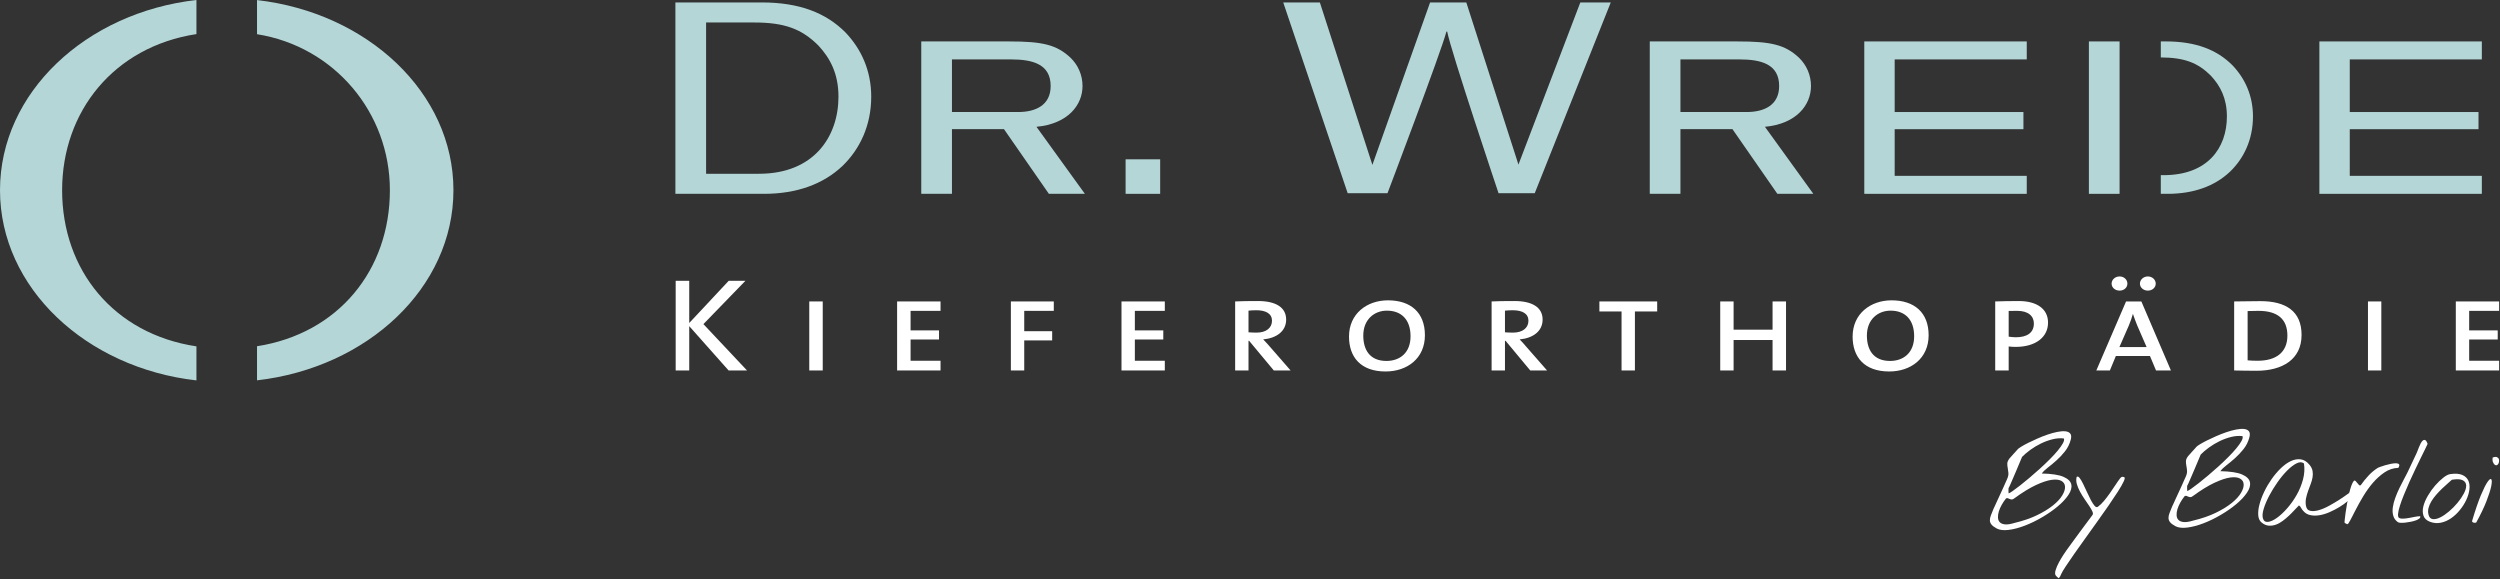 <svg xmlns="http://www.w3.org/2000/svg" width="1597" height="370" viewBox="0 0 1597 370" fill="none"><rect x="0" y="0" width="1597" height="370" fill="#333333" stroke="none"/><path d="M125.488 0C55.042 7.967 0 59.096 0 121.504C0 183.908 55.042 235.038 125.488 243.004V221.259C72.7 213.313 39.683 172.583 39.683 121.504C39.683 71.233 72.7 29.863 125.488 21.775V0ZM289.659 121.504C289.659 59.2 234.8 8.146 164.183 0.042V21.85C213.542 29.721 249.059 71.858 249.059 121.504C249.059 172.4 216.296 213.021 164.183 221.179V242.959C234.8 234.859 289.659 183.808 289.659 121.504Z" fill="#B4D6D7"></path><path d="M1577.31 198.575V211.054H1595.54V216.871H1577.31V230.446H1596.44V236.654H1568.77V192.562H1596.44V198.575H1577.31Z" fill="white"></path><path d="M1512.66 192.563H1521.19V236.654H1512.66V192.563Z" fill="white"></path><path d="M1442.31 230.446C1440.18 230.446 1437.27 230.379 1435.78 230.188V198.704C1437.92 198.638 1440.63 198.575 1442.7 198.575C1454.98 198.575 1461.19 203.875 1461.19 214.413C1461.19 225.404 1453.5 230.446 1442.31 230.446ZM1443.93 192.367C1438.37 192.367 1431.32 192.563 1427.18 192.563V236.654C1431.13 236.717 1435.59 236.846 1441.41 236.846C1457.89 236.846 1470.24 229.671 1470.24 213.958C1470.24 198.704 1460.09 192.367 1443.93 192.367Z" fill="white"></path><path d="M1377.08 181.183C1377.08 183.704 1374.88 185.646 1372.04 185.646C1369.26 185.646 1366.99 183.704 1366.99 181.183C1366.99 178.663 1369.26 176.592 1372.04 176.592C1374.88 176.592 1377.08 178.663 1377.08 181.183Z" fill="white"></path><path d="M1358.98 181.183C1358.98 183.704 1356.84 185.646 1354 185.646C1351.15 185.646 1348.89 183.704 1348.89 181.183C1348.89 178.663 1351.15 176.592 1354 176.592C1356.84 176.592 1358.98 178.663 1358.98 181.183Z" fill="white"></path><path d="M1353.87 221.721L1359.95 207.821C1360.98 205.363 1361.88 202.779 1362.47 200.579H1362.53C1363.31 202.713 1364.21 205.429 1365.25 207.888L1371.26 221.721H1353.87ZM1367.9 192.562H1358.13L1339.13 236.654H1347.79L1351.61 227.408H1373.39L1377.27 236.654H1386.78L1367.9 192.562Z" fill="white"></path><path d="M1287.73 215.446C1286.31 215.446 1284.37 215.254 1283.14 215.058V198.638C1284.56 198.571 1286.31 198.571 1288.63 198.571C1295.68 198.571 1299.24 201.933 1299.24 206.654C1299.24 212.471 1295.03 215.446 1287.73 215.446ZM1289.54 192.3C1283.85 192.3 1278.48 192.429 1274.54 192.558V236.65H1283.14V221.329C1284.43 221.525 1286.24 221.588 1287.67 221.588C1300.08 221.588 1308.29 215.575 1308.29 206.071C1308.29 197.538 1301.44 192.3 1289.54 192.3Z" fill="white"></path><path d="M1207.37 230.575C1196.64 230.575 1192.57 223.333 1192.57 214.346C1192.57 204.004 1199.68 198.442 1207.7 198.442C1216.94 198.442 1222.76 204.133 1222.76 214.8C1222.76 225.338 1215.97 230.575 1207.37 230.575ZM1208.34 191.85C1194.96 191.85 1183.45 200.383 1183.45 214.996C1183.45 228.054 1190.88 237.3 1206.86 237.3C1220.69 237.3 1232.01 228.896 1232.01 214.154C1232.01 199.542 1222.76 191.85 1208.34 191.85Z" fill="white"></path><path d="M1140.91 192.562V236.654H1132.31V217.196H1107.42V236.654H1098.88V192.562H1107.42V210.6H1132.31V192.562H1140.91Z" fill="white"></path><path d="M1058.61 192.562V198.963H1044.38V236.654H1035.85V198.963H1021.69V192.562H1058.61Z" fill="white"></path><path d="M961.371 212.279V198.446C962.792 198.313 964.217 198.183 966.284 198.183C972.555 198.183 976.371 200.383 976.371 204.908C976.371 209.5 972.555 212.475 966.609 212.475C964.796 212.475 962.921 212.408 961.371 212.279ZM974.946 221.458C973.396 219.65 971.976 217.967 970.746 216.804C979.217 216.029 985.421 211.633 985.421 204.133C985.421 196.375 978.826 192.3 967.451 192.3C961.567 192.3 956.005 192.367 952.838 192.563V236.654H961.371V217.708H961.759L977.534 236.654H988.267L974.946 221.458Z" fill="white"></path><path d="M885.667 230.575C874.934 230.575 870.863 223.333 870.863 214.346C870.863 204.004 877.976 198.442 885.926 198.442C895.172 198.442 901.055 204.133 901.055 214.8C901.055 225.338 894.267 230.575 885.667 230.575ZM886.638 191.85C873.188 191.85 861.747 200.383 861.747 214.996C861.747 228.054 869.18 237.3 885.084 237.3C898.984 237.3 910.234 228.896 910.234 214.154C910.234 199.542 901.055 191.85 886.638 191.85Z" fill="white"></path><path d="M797.547 212.279V198.446C798.967 198.313 800.392 198.183 802.459 198.183C808.73 198.183 812.547 200.383 812.547 204.908C812.547 209.5 808.73 212.475 802.784 212.475C800.972 212.475 799.097 212.408 797.547 212.279ZM811.188 221.458C809.572 219.65 808.151 217.967 806.922 216.804C815.388 216.029 821.597 211.633 821.597 204.133C821.597 196.375 815.001 192.3 803.626 192.3C797.742 192.3 792.247 192.367 789.013 192.563V236.654H797.547V217.708H797.934L813.709 236.654H824.442L811.188 221.458Z" fill="white"></path><path d="M724.942 198.575V211.054H743.109V216.871H724.942V230.446H744.08V236.654H716.409V192.562H744.08V198.575H724.942Z" fill="white"></path><path d="M654.28 198.575V211.571H672.125V217.454H654.28V236.654H645.746V192.562H673.159V198.575H654.28Z" fill="white"></path><path d="M581.676 198.575V211.054H599.842V216.871H581.676V230.446H600.813V236.654H573.076V192.562H600.813V198.575H581.676Z" fill="white"></path><path d="M516.959 192.563H525.559V236.654H516.959V192.563Z" fill="white"></path><path d="M477.2 236.654H465.434L440.284 208.338V236.654H431.621V179.375H440.284V206.334L465.5 179.375H476.167L449.338 207.042L477.2 236.654Z" fill="white"></path><path d="M1275.45 337.575C1273.86 336.704 1272.75 335.854 1272.11 335.021C1271.46 334.192 1271.14 333.3 1271.13 332.354C1271.11 331.413 1271.34 330.367 1271.79 329.2C1272.25 328.038 1272.78 326.7 1273.4 325.163C1273.55 324.846 1273.85 324.204 1274.31 323.221C1274.77 322.242 1275.3 321.1 1275.88 319.775C1276.46 318.459 1277.11 317.075 1277.8 315.617C1278.48 314.163 1279.13 312.784 1279.71 311.459C1280.29 310.142 1280.81 308.992 1281.24 308.013C1281.67 307.038 1281.97 306.396 1282.12 306.075C1282.78 304.6 1283.07 303.3 1282.97 302.163C1282.88 301.038 1282.74 299.984 1282.54 298.979C1282.34 297.992 1282.25 297.021 1282.26 296.075C1282.28 295.129 1282.75 294.046 1283.68 292.825C1283.83 292.671 1284.17 292.3 1284.69 291.713C1285.21 291.133 1285.76 290.504 1286.35 289.838C1286.95 289.171 1287.51 288.567 1288.02 288.008C1288.54 287.454 1288.85 287.096 1288.96 286.933C1289.21 286.617 1289.96 286.083 1291.18 285.329C1292.4 284.583 1293.9 283.758 1295.67 282.871C1297.44 281.979 1299.42 281.063 1301.58 280.121C1303.74 279.167 1305.9 278.325 1308.04 277.592C1310.18 276.854 1312.25 276.292 1314.24 275.896C1316.23 275.5 1317.93 275.375 1319.36 275.517C1320.77 275.654 1321.81 276.138 1322.48 276.971C1323.15 277.804 1323.26 279.088 1322.81 280.821C1322.06 283.667 1320.82 286.179 1319.08 288.354C1317.36 290.525 1315.53 292.467 1313.61 294.171C1311.69 295.879 1309.86 297.392 1308.12 298.733C1306.38 300.063 1305.1 301.317 1304.28 302.479C1310.57 302.613 1315.19 303.309 1318.12 304.579C1321.05 305.863 1322.72 307.492 1323.15 309.475C1323.56 311.467 1322.95 313.692 1321.3 316.15C1319.66 318.613 1317.38 321.054 1314.47 323.484C1311.56 325.917 1308.26 328.213 1304.56 330.379C1300.86 332.563 1297.17 334.354 1293.49 335.767C1289.81 337.179 1286.36 338.088 1283.13 338.496C1279.91 338.909 1277.35 338.592 1275.45 337.575ZM1281.42 318.442C1280.44 319.667 1279.53 320.996 1278.71 322.454C1277.89 323.909 1277.27 325.338 1276.84 326.729C1276.41 328.125 1276.24 329.442 1276.31 330.675C1276.37 331.904 1276.77 332.904 1277.52 333.65C1278.26 334.4 1279.38 334.846 1280.88 334.984C1282.38 335.121 1284.38 334.809 1286.89 334.042C1292.44 332.709 1297.26 331.046 1301.36 329.05C1305.45 327.059 1308.83 324.971 1311.51 322.813C1314.19 320.654 1316.15 318.517 1317.41 316.4C1318.67 314.284 1319.25 312.425 1319.14 310.825C1319.05 309.229 1318.27 308.021 1316.81 307.192C1315.36 306.375 1313.27 306.154 1310.55 306.525C1307.83 306.909 1304.47 308.029 1300.47 309.888C1296.48 311.754 1291.88 314.584 1286.69 318.375C1286.12 318.854 1285.6 319.088 1285.12 319.063C1284.66 319.042 1284.21 318.946 1283.78 318.763C1283.36 318.588 1282.96 318.429 1282.6 318.275C1282.23 318.121 1281.84 318.179 1281.42 318.442ZM1283.06 311.813C1283.07 311.967 1283.05 312.209 1283.03 312.521C1283.01 312.838 1283 313.159 1283.01 313.5C1283.01 313.846 1283.02 314.175 1283.06 314.492C1283.09 314.804 1283.1 315.038 1283.1 315.192C1283.53 315.092 1284.38 314.579 1285.69 313.663C1286.98 312.763 1288.56 311.584 1290.4 310.142C1292.24 308.7 1294.26 307.063 1296.44 305.217C1298.62 303.379 1300.81 301.463 1303.01 299.463C1305.22 297.467 1307.32 295.475 1309.31 293.475C1311.31 291.488 1313.03 289.613 1314.47 287.863C1315.92 286.104 1317.02 284.563 1317.76 283.208C1318.5 281.863 1318.71 280.821 1318.39 280.088C1316.08 279.813 1313.66 279.988 1311.11 280.625C1308.57 281.254 1306.09 282.167 1303.67 283.354C1301.25 284.546 1298.99 285.892 1296.91 287.417C1294.83 288.946 1293.09 290.425 1291.7 291.858C1291.39 292.546 1290.88 293.754 1290.17 295.496C1289.46 297.238 1288.68 299.092 1287.84 301.038C1287.01 303 1286.21 304.829 1285.48 306.542C1284.73 308.254 1284.21 309.463 1283.91 310.142C1283.91 310.254 1283.78 310.529 1283.52 310.975C1283.26 311.425 1283.11 311.709 1283.06 311.813Z" fill="white"></path><path d="M1313.16 367.55C1312.68 366.817 1312.68 365.675 1313.15 364.125C1313.63 362.571 1314.32 360.963 1315.22 359.292C1316.12 357.634 1317.04 356.075 1317.99 354.617C1318.94 353.155 1319.65 352.113 1320.11 351.475C1320.53 350.892 1321.16 350.021 1322.01 348.859C1322.86 347.684 1323.82 346.363 1324.91 344.884C1325.99 343.388 1327.14 341.83 1328.35 340.192C1329.56 338.546 1330.71 337 1331.79 335.538C1332.88 334.08 1333.85 332.775 1334.73 331.605C1335.61 330.442 1336.25 329.563 1336.67 328.98C1337.08 328.5 1337.07 327.771 1336.64 326.775C1336.2 325.788 1335.55 324.621 1334.66 323.296C1333.78 321.975 1332.79 320.517 1331.69 318.929C1330.6 317.342 1329.61 315.729 1328.72 314.084C1327.83 312.442 1327.15 310.817 1326.68 309.192C1326.22 307.575 1326.18 306.046 1326.58 304.625C1327.16 304.2 1327.79 304.442 1328.48 305.35C1329.18 306.259 1329.92 307.509 1330.7 309.1C1331.48 310.696 1332.31 312.438 1333.17 314.346C1334.03 316.25 1334.87 317.971 1335.67 319.509C1336.48 321.042 1337.28 322.259 1338.05 323.138C1338.82 324.021 1339.55 324.2 1340.22 323.659C1341.57 322.646 1342.89 321.35 1344.18 319.792C1345.47 318.225 1346.71 316.592 1347.9 314.896C1349.08 313.204 1350.2 311.55 1351.26 309.934C1352.31 308.317 1353.31 306.904 1354.23 305.679C1354.59 305.204 1354.95 304.875 1355.28 304.684C1355.63 304.496 1356.16 304.529 1356.9 304.779C1357.48 304.984 1357.38 305.909 1356.62 307.538C1355.85 309.179 1354.65 311.296 1353.01 313.884C1351.35 316.484 1349.38 319.434 1347.1 322.742C1344.81 326.05 1342.38 329.496 1339.83 333.071C1337.28 336.646 1334.73 340.205 1332.18 343.763C1329.63 347.313 1327.28 350.605 1325.14 353.659C1323.01 356.705 1321.18 359.375 1319.66 361.68C1318.14 363.98 1317.15 365.663 1316.69 366.717C1316.49 367.192 1316.27 367.667 1316.04 368.142C1315.81 368.617 1315.49 369.013 1315.07 369.338C1314.97 369.28 1314.82 369.184 1314.64 369.03C1314.46 368.875 1314.26 368.709 1314.08 368.525C1313.9 368.342 1313.71 368.159 1313.52 367.975C1313.33 367.792 1313.22 367.655 1313.16 367.55Z" fill="white"></path><path d="M1389.56 336.083C1387.97 335.213 1386.86 334.363 1386.22 333.529C1385.57 332.7 1385.24 331.808 1385.24 330.863C1385.22 329.921 1385.45 328.875 1385.9 327.708C1386.36 326.546 1386.89 325.208 1387.51 323.671C1387.66 323.354 1387.96 322.713 1388.42 321.729C1388.88 320.75 1389.41 319.608 1389.99 318.283C1390.57 316.967 1391.22 315.583 1391.91 314.125C1392.59 312.671 1393.24 311.292 1393.82 309.967C1394.4 308.65 1394.92 307.5 1395.34 306.521C1395.78 305.546 1396.08 304.904 1396.23 304.583C1396.89 303.108 1397.18 301.808 1397.08 300.671C1396.99 299.546 1396.85 298.492 1396.65 297.496C1396.45 296.5 1396.36 295.529 1396.38 294.583C1396.39 293.638 1396.86 292.554 1397.79 291.333C1397.94 291.179 1398.28 290.808 1398.8 290.221C1399.31 289.642 1399.87 289.013 1400.46 288.346C1401.06 287.679 1401.62 287.075 1402.13 286.517C1402.65 285.963 1402.96 285.604 1403.07 285.442C1403.32 285.125 1404.06 284.592 1405.28 283.838C1406.51 283.092 1408.01 282.267 1409.78 281.379C1411.55 280.488 1413.53 279.571 1415.68 278.629C1417.85 277.675 1420.01 276.833 1422.15 276.1C1424.29 275.363 1426.36 274.8 1428.35 274.404C1430.34 274.008 1432.04 273.883 1433.46 274.025C1434.88 274.163 1435.92 274.646 1436.59 275.479C1437.26 276.313 1437.36 277.596 1436.92 279.329C1436.16 282.175 1434.93 284.688 1433.19 286.863C1431.46 289.033 1429.63 290.975 1427.72 292.679C1425.8 294.388 1423.97 295.9 1422.23 297.242C1420.48 298.571 1419.21 299.825 1418.38 300.988C1424.68 301.121 1429.3 301.817 1432.23 303.088C1435.16 304.371 1436.83 306 1437.25 307.983C1437.67 309.975 1437.06 312.2 1435.41 314.658C1433.76 317.121 1431.49 319.563 1428.58 321.992C1425.67 324.425 1422.37 326.721 1418.67 328.888C1414.97 331.071 1411.28 332.863 1407.6 334.275C1403.92 335.688 1400.47 336.596 1397.24 337.004C1394.02 337.417 1391.46 337.108 1389.56 336.083ZM1395.53 316.95C1394.55 318.175 1393.64 319.504 1392.82 320.963C1392 322.417 1391.38 323.846 1390.95 325.238C1390.52 326.633 1390.35 327.95 1390.41 329.183C1390.48 330.413 1390.88 331.413 1391.63 332.158C1392.37 332.908 1393.49 333.354 1394.99 333.492C1396.49 333.629 1398.49 333.317 1401 332.55C1406.55 331.217 1411.37 329.554 1415.46 327.558C1419.56 325.567 1422.94 323.479 1425.62 321.321C1428.3 319.163 1430.26 317.025 1431.52 314.908C1432.78 312.792 1433.36 310.933 1433.25 309.333C1433.16 307.738 1432.38 306.529 1430.92 305.7C1429.47 304.883 1427.38 304.663 1424.66 305.033C1421.93 305.417 1418.58 306.538 1414.58 308.396C1410.59 310.263 1405.99 313.092 1400.8 316.883C1400.23 317.363 1399.71 317.596 1399.23 317.571C1398.76 317.55 1398.32 317.454 1397.89 317.271C1397.47 317.096 1397.07 316.938 1396.71 316.783C1396.33 316.629 1395.95 316.688 1395.53 316.95ZM1397.17 310.321C1397.18 310.475 1397.16 310.717 1397.14 311.029C1397.12 311.346 1397.11 311.667 1397.12 312.008C1397.12 312.354 1397.13 312.683 1397.17 313C1397.2 313.313 1397.21 313.546 1397.21 313.7C1397.63 313.6 1398.49 313.088 1399.8 312.171C1401.09 311.271 1402.66 310.092 1404.51 308.65C1406.35 307.208 1408.37 305.571 1410.55 303.725C1412.73 301.888 1414.92 299.971 1417.13 297.971C1419.33 295.975 1421.43 293.983 1423.42 291.983C1425.41 289.996 1427.14 288.121 1428.58 286.371C1430.03 284.613 1431.13 283.071 1431.87 281.717C1432.61 280.371 1432.82 279.329 1432.5 278.596C1430.18 278.321 1427.76 278.496 1425.22 279.133C1422.68 279.763 1420.2 280.675 1417.78 281.863C1415.36 283.054 1413.1 284.4 1411.02 285.925C1408.94 287.454 1407.2 288.933 1405.81 290.367C1405.5 291.054 1404.99 292.263 1404.28 294.004C1403.56 295.746 1402.79 297.6 1401.95 299.546C1401.11 301.508 1400.31 303.338 1399.58 305.05C1398.84 306.763 1398.32 307.971 1398.02 308.65C1398.02 308.763 1397.89 309.038 1397.63 309.483C1397.37 309.933 1397.22 310.217 1397.17 310.321Z" fill="white"></path><path d="M1444.71 333.788C1443.44 332.755 1442.72 331.217 1442.57 329.171C1442.41 327.125 1442.66 324.813 1443.35 322.23C1444.02 319.655 1445.03 316.946 1446.38 314.121C1447.73 311.296 1449.32 308.605 1451.12 306.034C1452.93 303.459 1454.89 301.15 1457.01 299.1C1459.14 297.059 1461.27 295.53 1463.41 294.534C1465.55 293.534 1467.65 293.167 1469.69 293.43C1471.74 293.684 1473.62 294.863 1475.33 296.934C1476.4 298.238 1477.04 299.55 1477.27 300.888C1477.5 302.221 1477.49 303.588 1477.25 304.98C1477 306.371 1476.61 307.796 1476.04 309.246C1475.48 310.705 1474.93 312.167 1474.41 313.638C1473.87 315.117 1473.45 316.617 1473.13 318.138C1472.81 319.671 1472.76 321.221 1472.99 322.788C1473.28 324.784 1474.18 325.95 1475.71 326.292C1477.24 326.646 1479.06 326.521 1481.18 325.913C1483.3 325.313 1485.53 324.359 1487.88 323.067C1490.22 321.775 1492.4 320.488 1494.4 319.2C1496.4 317.921 1498.73 316.309 1501.38 314.384C1502.84 314.055 1503.67 314.138 1503.86 314.634C1504.06 315.13 1503.77 315.863 1503.03 316.842C1502.28 317.825 1501.15 318.946 1499.64 320.196C1498.14 321.446 1496.43 322.671 1494.5 323.85C1492.58 325.025 1490.51 326.105 1488.32 327.075C1486.13 328.05 1483.98 328.717 1481.89 329.088C1479.79 329.463 1477.81 329.455 1475.95 329.088C1474.08 328.717 1472.53 327.809 1471.31 326.35C1470.72 325.73 1470.28 325.109 1469.98 324.484C1469.69 323.855 1469.22 323.313 1468.58 322.846C1467.81 323.592 1466.88 324.567 1465.78 325.759C1464.7 326.95 1463.53 328.15 1462.25 329.346C1460.98 330.546 1459.63 331.68 1458.2 332.75C1456.77 333.817 1455.31 334.621 1453.78 335.163C1452.27 335.705 1450.74 335.909 1449.18 335.78C1447.64 335.638 1446.15 334.98 1444.71 333.788ZM1445.54 331.1C1446.04 332.78 1447.1 333.534 1448.73 333.38C1450.35 333.234 1452.22 332.405 1454.36 330.905C1456.49 329.413 1458.69 327.375 1460.97 324.8C1463.25 322.217 1465.28 319.363 1467.08 316.213C1468.88 313.067 1470.23 309.759 1471.16 306.284C1472.09 302.805 1472.29 299.396 1471.77 296.034C1470.5 295.063 1468.93 295.042 1467.05 295.984C1465.17 296.921 1463.19 298.442 1461.09 300.542C1458.98 302.65 1456.92 305.142 1454.89 308.03C1452.85 310.917 1451.07 313.83 1449.53 316.755C1447.99 319.692 1446.83 322.45 1446.05 325.034C1445.28 327.617 1445.1 329.638 1445.54 331.1Z" fill="white"></path><path d="M1497.78 334.038C1497.67 333.988 1497.67 333.371 1497.79 332.188C1497.91 331.009 1498.08 329.521 1498.33 327.738C1498.57 325.95 1498.88 323.975 1499.27 321.813C1499.66 319.663 1500.08 317.592 1500.53 315.617C1500.98 313.646 1501.46 311.904 1501.99 310.404C1502.53 308.904 1503.06 307.859 1503.56 307.271C1503.93 306.904 1504.3 306.884 1504.67 307.221C1505.04 307.559 1505.42 307.967 1505.78 308.463C1506.16 308.963 1506.54 309.4 1506.91 309.788C1507.28 310.175 1507.67 310.213 1508.09 309.892C1509.53 307.829 1511.12 305.842 1512.86 303.963C1514.59 302.084 1516.52 300.442 1518.65 299.046C1518.86 298.883 1519.43 298.625 1520.38 298.275C1521.31 297.917 1522.38 297.567 1523.59 297.208C1524.79 296.85 1526.03 296.55 1527.32 296.292C1528.6 296.042 1529.7 295.921 1530.62 295.933C1531.53 295.954 1532.17 296.183 1532.52 296.621C1532.86 297.063 1532.71 297.813 1532.04 298.867C1528.89 298.963 1525.96 299.921 1523.26 301.738C1520.56 303.559 1518.06 305.8 1515.78 308.45C1513.51 311.104 1511.45 313.984 1509.6 317.071C1507.75 320.167 1506.15 323.046 1504.8 325.679C1503.43 328.321 1502.31 330.517 1501.41 332.259C1500.52 334 1499.86 334.879 1499.44 334.879C1499.38 334.879 1499.15 334.771 1498.73 334.534C1498.3 334.309 1497.99 334.142 1497.78 334.038Z" fill="white"></path><path d="M1531.82 333.592C1530.28 332.509 1529.28 331.134 1528.81 329.459C1528.34 327.788 1528.26 325.967 1528.55 323.988C1528.83 322.021 1529.37 319.979 1530.16 317.871C1530.94 315.763 1531.8 313.729 1532.76 311.771C1533.7 309.817 1534.62 308.025 1535.51 306.379C1536.41 304.746 1537.12 303.4 1537.63 302.338C1537.78 302.025 1538.16 301.254 1538.74 300.042C1539.33 298.833 1539.96 297.508 1540.61 296.079C1541.28 294.654 1541.91 293.321 1542.49 292.075C1543.08 290.842 1543.45 290.058 1543.6 289.742C1543.76 289.488 1543.98 288.958 1544.25 288.196C1544.53 287.438 1544.86 286.6 1545.21 285.708C1545.56 284.817 1545.96 283.954 1546.39 283.133C1546.82 282.313 1547.29 281.721 1547.78 281.346C1548.28 280.975 1548.78 280.917 1549.28 281.163C1549.78 281.429 1550.28 282.204 1550.77 283.504C1550.56 284.042 1550.06 285.096 1549.28 286.675C1548.48 288.263 1547.55 290.167 1546.47 292.383C1545.4 294.6 1544.21 297.054 1542.91 299.746C1541.61 302.442 1540.34 305.163 1539.11 307.908C1537.89 310.663 1536.75 313.333 1535.68 315.946C1534.61 318.558 1533.73 320.929 1533.06 323.067C1532.38 325.196 1531.98 326.967 1531.87 328.359C1531.76 329.75 1532.01 330.6 1532.64 330.904C1533.39 331.263 1534.35 331.396 1535.53 331.3C1536.71 331.204 1537.92 331.05 1539.18 330.817C1540.44 330.592 1541.67 330.35 1542.87 330.1C1544.08 329.85 1545.13 329.742 1546.02 329.788C1546.23 330.254 1546.08 330.717 1545.56 331.171C1545.04 331.617 1544.31 332.025 1543.38 332.375C1542.43 332.734 1541.35 333.038 1540.12 333.284C1538.89 333.542 1537.71 333.729 1536.58 333.842C1535.46 333.967 1534.46 334.009 1533.6 333.967C1532.73 333.921 1532.13 333.804 1531.82 333.592Z" fill="white"></path><path d="M1552.28 333.325C1550.06 332.463 1548.67 331.146 1548.09 329.367C1547.52 327.588 1547.51 325.604 1548.05 323.421C1548.6 321.233 1549.57 318.963 1550.96 316.617C1552.34 314.258 1553.88 312.108 1555.59 310.138C1557.3 308.175 1559.03 306.508 1560.77 305.146C1562.51 303.783 1564 303.017 1565.26 302.846C1568.51 302.388 1571.07 302.571 1572.95 303.413C1574.82 304.254 1576.11 305.483 1576.81 307.1C1577.51 308.725 1577.73 310.621 1577.44 312.8C1577.15 314.983 1576.48 317.188 1575.43 319.404C1574.4 321.621 1573.03 323.767 1571.35 325.829C1569.68 327.9 1567.81 329.642 1565.75 331.063C1563.69 332.475 1561.52 333.429 1559.21 333.904C1556.91 334.379 1554.6 334.183 1552.28 333.325ZM1551.36 328.854C1551.79 330.521 1552.69 331.446 1554.06 331.604C1555.43 331.775 1557.01 331.417 1558.81 330.521C1560.61 329.638 1562.49 328.346 1564.47 326.671C1566.45 324.988 1568.24 323.175 1569.87 321.204C1571.5 319.242 1572.83 317.275 1573.89 315.292C1574.94 313.308 1575.44 311.588 1575.4 310.117C1575.35 308.646 1574.62 307.538 1573.22 306.792C1571.83 306.054 1569.51 305.938 1566.26 306.454C1565.53 307.15 1564.59 307.979 1563.45 308.967C1562.31 309.954 1561.13 311.038 1559.91 312.2C1558.7 313.379 1557.49 314.638 1556.3 315.992C1555.11 317.346 1554.08 318.738 1553.21 320.167C1552.33 321.592 1551.71 323.05 1551.33 324.521C1550.96 326 1550.97 327.442 1551.36 328.854Z" fill="white"></path><path d="M1579.12 332.971C1581.18 326.017 1583.07 320.492 1584.77 316.4C1586.48 312.317 1587.91 309.454 1589.07 307.808C1590.23 306.158 1591.01 305.633 1591.45 306.196C1591.88 306.775 1591.86 308.238 1591.39 310.613C1590.91 312.975 1589.91 316.15 1588.36 320.133C1586.81 324.121 1584.63 328.675 1581.81 333.796C1581.39 333.967 1580.89 333.996 1580.31 333.9C1579.74 333.804 1579.33 333.496 1579.12 332.971ZM1592.4 294.925C1592.29 294.671 1592.24 294.2 1592.22 293.513C1592.22 292.833 1592.26 292.408 1592.36 292.254C1593.57 291.821 1594.48 291.75 1595.12 292.054C1595.75 292.363 1596.16 292.825 1596.31 293.417C1596.48 294.017 1596.48 294.671 1596.31 295.35C1596.13 296.038 1595.84 296.55 1595.42 296.896C1595.01 297.246 1594.52 297.304 1593.96 297.071C1593.41 296.842 1592.89 296.133 1592.4 294.925Z" fill="white"></path><path d="M1481.62 26.462V123.817H1585.39V112.329H1501.03V82.529H1583.27V71.562H1501.03V37.95H1585.39V26.462H1481.62Z" fill="#B4D6D7"></path><path d="M1334.38 26.462V123.817H1353.99V26.462H1334.38Z" fill="#B4D6D7"></path><path d="M1426 41.612C1416.23 31.858 1402.86 26.458 1383.46 26.458H1380.32V36.683C1395.4 36.771 1404.02 40.075 1412.33 48.387C1418.34 54.842 1422.54 62.808 1422.54 74.383C1422.54 94.533 1410.22 111.892 1382.12 111.892H1380.32V123.817H1384.67C1401.36 123.817 1414.88 118.867 1424.65 109.562C1433.36 101.137 1439.2 89.117 1439.2 74.383C1439.2 61.154 1434.11 50.042 1426 41.612Z" fill="#B4D6D7"></path><path d="M1190.91 26.462V123.817H1294.69V112.329H1210.32V82.529H1292.57V71.562H1210.32V37.95H1294.69V26.462H1190.91Z" fill="#B4D6D7"></path><path d="M1127.44 81C1147.63 79.104 1156.86 67.037 1156.86 54.946C1156.86 47.967 1154.04 41.537 1149.14 36.817C1140.29 28.542 1131.23 26.462 1109.9 26.462H1053.87V123.817H1073.46V82.483H1106.68L1135.38 123.817H1158.36L1127.44 81ZM1073.46 71.562V37.95H1111.2C1125 37.95 1136.52 40.971 1136.52 54.946C1136.52 66.846 1127.44 71.562 1115.75 71.562H1073.46Z" fill="#B4D6D7"></path><path d="M860.892 123.404L819.73 1.558H843.121L876.68 105.325L913.542 1.558H936.676L969.98 105.142L1009.51 1.558H1028.96L980.401 123.404H957.267C957.267 123.404 926.763 32.475 924.467 20.179H923.967C920.913 32.292 886.342 123.404 886.342 123.404H860.892Z" fill="#B4D6D7"></path><path d="M741.117 101.763H719.034V123.817H741.117V101.763Z" fill="#B4D6D7"></path><path d="M662.092 81C682.271 79.104 691.517 67.037 691.517 54.946C691.517 47.967 688.688 41.537 683.78 36.817C674.93 28.542 665.871 26.462 644.53 26.462H588.505V123.817H608.105V82.483H641.33L670.021 123.817H693.026L662.092 81ZM608.105 71.562V37.95H645.859C659.638 37.95 671.159 40.971 671.159 54.946C671.159 66.846 662.092 71.562 650.392 71.562H608.105Z" fill="#B4D6D7"></path><path d="M539.955 20.583C527.688 8.342 510.896 1.558 486.542 1.558H431.446V123.817H488.046C509.009 123.817 526 117.6 538.263 105.921C549.2 95.338 556.542 80.237 556.542 61.737C556.542 45.121 550.142 31.167 539.955 20.583ZM484.842 111.004H451.055V14.367H481.83C501.271 14.367 512.213 18.512 522.788 29.087C530.342 37.2 535.617 47.2 535.617 61.737C535.617 87.042 520.142 111.004 484.842 111.004Z" fill="#B4D6D7"></path></svg>